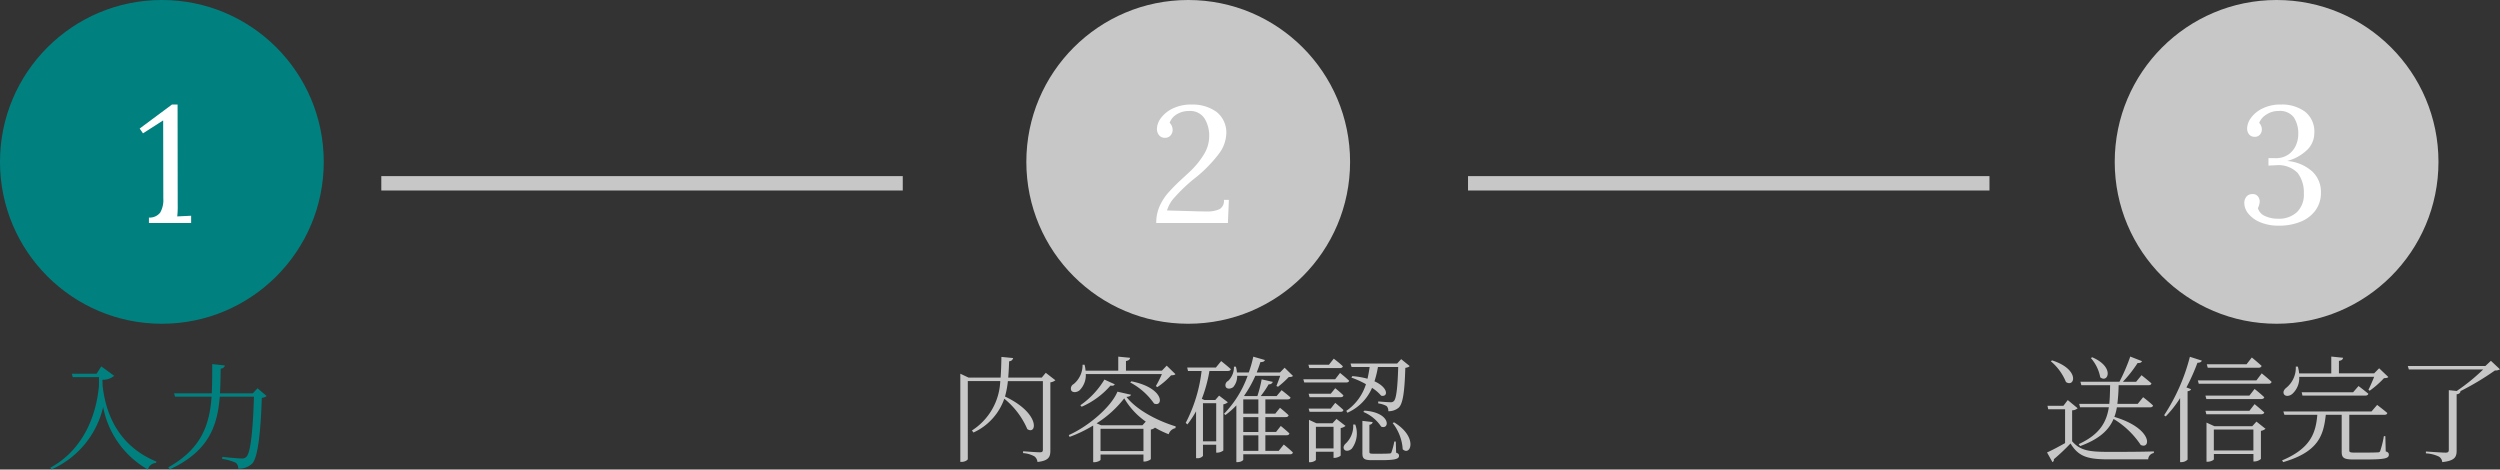 <?xml version="1.0" encoding="UTF-8"?> <svg xmlns="http://www.w3.org/2000/svg" width="347.489" height="65.264" viewBox="0 0 347.489 65.264"><rect x="0" y="0" width="347.489" height="65.264" fill="#333333" stroke="none"/><g transform="translate(-616.416 -420)"><g transform="translate(-0.647)"><g transform="translate(277)"><circle cx="22.5" cy="22.5" r="22.5" transform="translate(634 420)" fill="#c7c7c7"></circle><path d="M5.865.368A6.553,6.553,0,0,1,3.209-.115a4.144,4.144,0,0,1-1.645-1.2A2.353,2.353,0,0,1,1.012-2.76a1.366,1.366,0,0,1,.3-.908,1.022,1.022,0,0,1,.828-.357.887.887,0,0,1,.771.333,1.178,1.178,0,0,1,.242.7,2.319,2.319,0,0,1-.253.92,1.712,1.712,0,0,0,.989,1.1A4.224,4.224,0,0,0,5.7-.6a3.673,3.673,0,0,0,2.622-.909,3.38,3.38,0,0,0,.966-2.587,4.479,4.479,0,0,0-.851-2.852A3.7,3.7,0,0,0,5.382-8.027q-.23,0-1.012.046V-9.016h.943a3.057,3.057,0,0,0,1.84-.517A3.019,3.019,0,0,0,8.188-10.81a3.758,3.758,0,0,0,.322-1.472A4.109,4.109,0,0,0,7.889-14.7a2.417,2.417,0,0,0-2.116-.874,2.99,2.99,0,0,0-1.725.518,2.327,2.327,0,0,0-.966,1.138,1.327,1.327,0,0,1,.368.943,1.068,1.068,0,0,1-.253.667.906.906,0,0,1-.759.322.932.932,0,0,1-.759-.334,1.273,1.273,0,0,1-.276-.839,2.574,2.574,0,0,1,.541-1.46,4.254,4.254,0,0,1,1.61-1.311,5.573,5.573,0,0,1,2.542-.54,5.429,5.429,0,0,1,3.335.977,3.526,3.526,0,0,1,1.311,3.024,3.263,3.263,0,0,1-.9,2.208A6.287,6.287,0,0,1,6.969-8.625a5.909,5.909,0,0,1,3.439,1.415,3.853,3.853,0,0,1,1.253,2.956,4.084,4.084,0,0,1-.793,2.542A4.77,4.77,0,0,1,8.752-.149,7.854,7.854,0,0,1,5.865.368Z" transform="translate(651 451)" fill="#fff"></path></g><path d="M6.688-13.232a5.645,5.645,0,0,1,1.3,2.672c1.056.88,2.08-1.408-1.12-2.784ZM5.184-.992c2.672-.976,4-2.224,4.656-3.776a11.9,11.9,0,0,1,3.776,3.616c1.408.672,1.712-2.288-3.664-3.9A7.035,7.035,0,0,0,10.3-6.384h4.624c.224,0,.368-.08.4-.256-.512-.5-1.376-1.152-1.376-1.152l-.752.928H10.368a25.41,25.41,0,0,0,.176-2.592h4.144c.224,0,.384-.08.416-.256-.544-.48-1.376-1.136-1.376-1.136l-.752.912h-1.84a18,18,0,0,0,2.048-2.608c.336.032.528-.08.608-.256l-1.632-.64a26.156,26.156,0,0,1-1.5,3.5H5.232l.128.48h4c-.016.928-.032,1.792-.112,2.592H5.056l.128.48h4c-.336,2.112-1.3,3.792-4.192,5.12ZM1.12-12.784a7.382,7.382,0,0,1,2.1,2.88c1.216.832,2.016-1.744-1.936-3.008ZM4.08-5.968a1.166,1.166,0,0,0,.768-.288L3.472-7.392l-.608.8H.656l.1.48H3.1v4.7C2.192-.9,1.216-.384.592-.112l.752,1.344a.346.346,0,0,0,.192-.4A28.863,28.863,0,0,0,3.856-1.36C4.976.48,6.256.848,9.152.848h5.5a.927.927,0,0,1,.784-.88V-.256c-1.9.064-4.416.064-6.3.064C6.4-.192,5.2-.384,4.08-1.664ZM30-11.888c.224,0,.368-.08.416-.256-.512-.48-1.36-1.168-1.36-1.168l-.736.944H22.8l.128.48Zm-9.552-1.52A26.935,26.935,0,0,1,16.864-5.28l.224.16a15.133,15.133,0,0,0,2-2.544v8.9h.192A1.229,1.229,0,0,0,20.128.88v-9.5c.272-.032.432-.144.48-.288l-.64-.24A28.893,28.893,0,0,0,21.5-12.576c.352,0,.544-.112.608-.3ZM28.72-5.9H22.608l.128.48h7.616c.224,0,.4-.08.432-.256-.512-.48-1.344-1.152-1.344-1.152Zm0-2.112H22.608l.128.48h7.616c.224,0,.4-.08.432-.256-.512-.5-1.344-1.152-1.344-1.152ZM23.776-.384V-3.3h5.5V-.384ZM29.12-3.76H23.856l-1.1-.5v5.44H22.9c.448,0,.88-.24.88-.352V.1h5.5v1.04h.16a1.377,1.377,0,0,0,.88-.352v-3.9a1.327,1.327,0,0,0,.64-.288L29.7-4.4Zm.576-6.368H21.552l.128.464h9.728a.364.364,0,0,0,.4-.256c-.512-.5-1.376-1.184-1.376-1.184Zm16.368-.5c-.24.592-.56,1.344-.8,1.808l.176.128a13.116,13.116,0,0,0,1.984-1.744c.32-.016.48-.032.608-.16l-1.28-1.216-.688.7h-4.9v-1.728c.384-.048.544-.208.576-.432L40.1-13.44V-11.1H35.632a5.678,5.678,0,0,0-.176-.944h-.288a3.607,3.607,0,0,1-1.3,2.928c-.32.24-.512.576-.352.9.224.368.816.288,1.2-.064a2.958,2.958,0,0,0,.928-2.336ZM35.984-8.48l.112.464h8.736c.224,0,.384-.08.416-.256-.528-.448-1.36-1.072-1.36-1.072l-.752.864Zm11.632,6.1h-.208a13.025,13.025,0,0,1-.5,2.048c-.064.16-.144.208-.336.208-.224.016-.832.032-1.568.032h-1.7c-.64,0-.7-.08-.7-.336V-5.344h4.88c.224,0,.384-.08.4-.256-.544-.464-1.408-1.12-1.408-1.12l-.784.912H33.44l.144.464H38.16c-.208,2.464-.88,4.656-4.9,6.336l.16.24c4.912-1.44,5.6-3.712,5.92-6.576h2.208V-.208c0,.816.272,1.072,1.584,1.072h1.84C47.6.864,48.1.688,48.1.208c0-.224-.08-.352-.432-.464ZM62.288-12.848l-.768.72H50.736l.144.48H61.216a26.833,26.833,0,0,1-3.68,2.992l-1.1-.112v8.3c0,.272-.112.384-.448.384-.448,0-2.736-.16-2.736-.16V.016a4.749,4.749,0,0,1,1.808.448.975.975,0,0,1,.464.768c1.776-.192,2-.736,2-1.616V-8.192c.352-.048.5-.192.544-.416H58a37.659,37.659,0,0,0,4.848-2.9,1.191,1.191,0,0,0,.7-.16Z" transform="translate(901 483)" fill="#c7c7c7"></path></g><path d="M-12195.185,4757.48h-72.48v-2h72.48Z" transform="translate(13088.13 -4311)" fill="#c7c7c7"></path><g transform="translate(-12.928)"><g transform="translate(138)"><circle cx="22.5" cy="22.5" r="22.5" transform="translate(634 420)" fill="#c7c7c7"></circle><path d="M1.058,0A5.6,5.6,0,0,1,1.53-2.346,7.51,7.51,0,0,1,2.691-4.174a27.624,27.624,0,0,1,1.978-1.99q.9-.828.92-.851A11.531,11.531,0,0,0,7.74-9.637a4.861,4.861,0,0,0,.678-2.369,4.622,4.622,0,0,0-.655-2.542,2.383,2.383,0,0,0-2.174-1.023,3.1,3.1,0,0,0-1.679.46,2.274,2.274,0,0,0-.989,1.173,1.427,1.427,0,0,1,.414,1.012,1.158,1.158,0,0,1-.276.736.97.97,0,0,1-.8.345,1,1,0,0,1-.805-.356,1.366,1.366,0,0,1-.3-.909,2.584,2.584,0,0,1,.564-1.495A4.377,4.377,0,0,1,3.37-15.928a5.775,5.775,0,0,1,2.588-.54,5.724,5.724,0,0,1,3.45,1,3.642,3.642,0,0,1,1.38,3.163A4.917,4.917,0,0,1,9.718-9.568a18.674,18.674,0,0,1-3.439,3.45A22.178,22.178,0,0,0,3.692-3.657,4.657,4.657,0,0,0,2.553-1.748l4.071.115Q7.13-1.61,8-1.61a4.1,4.1,0,0,0,1.863-.322,1.327,1.327,0,0,0,.6-1.288h.69L11.017,0Z" transform="translate(651 451)" fill="#fff"></path></g><path d="M13.7-11.184l-.56.672H8.48c.064-.72.1-1.472.128-2.272a.578.578,0,0,0,.56-.448l-1.632-.16c-.016,1.024-.048,1.984-.112,2.88H2.976l-1.152-.544V1.2h.192c.448,0,.848-.256.848-.4V-10.032H7.376A8.528,8.528,0,0,1,3.44-3.168l.208.288a8.068,8.068,0,0,0,4.288-4.7,11.073,11.073,0,0,1,3.2,4.224c1.3.88,1.9-2.16-3.1-4.528a12.726,12.726,0,0,0,.4-2.144H13.3V-.5c0,.272-.1.368-.432.368-.4,0-2.32-.144-2.32-.144v.256a3.755,3.755,0,0,1,1.568.448,1.1,1.1,0,0,1,.432.784c1.6-.176,1.792-.736,1.792-1.584V-9.856a1.386,1.386,0,0,0,.7-.288Zm16.144.176a14.934,14.934,0,0,1-.848,1.68l.224.128a10.537,10.537,0,0,0,1.9-1.632c.3-.016.48-.032.608-.16l-1.216-1.184-.672.7H24.848v-1.344c.384-.064.544-.224.576-.448l-1.648-.16v1.952H19.232a4.131,4.131,0,0,0-.144-.832h-.272a3.417,3.417,0,0,1-1.232,2.688.7.7,0,0,0-.336.9c.208.336.816.272,1.168-.048a2.955,2.955,0,0,0,.848-2.24ZM25.44-9.84a9.412,9.412,0,0,1,3.312,2.928c1.3.56,1.536-2.144-3.152-3.088ZM18.688-6.464A11.246,11.246,0,0,0,22.7-9.408c.368.064.5-.016.592-.176l-1.44-.656a11.648,11.648,0,0,1-3.344,3.568Zm8.448,2.576H21.392l-.624-.272a14.972,14.972,0,0,0,3.84-3.472A10.336,10.336,0,0,0,27.6-4.4ZM21.312-.3v-3.1H27.28V-.3ZM23.664-8.56C22.816-6.48,19.7-3.776,16.9-2.528l.112.256a18.744,18.744,0,0,0,3.28-1.584v5.1h.16c.432,0,.864-.24.864-.352V.176H27.28v.976h.16c.32,0,.848-.24.864-.352V-3.3a1.074,1.074,0,0,0,.576-.256l-.048-.032a12.9,12.9,0,0,0,1.952.944,1.25,1.25,0,0,1,.944-.848l.032-.24c-2.736-.848-5.456-2.336-6.848-4.1.384-.032.576-.128.64-.3Zm11.888,6.9v-5.3h1.84v5.3Zm2.24-6.352-.528.608h-1.52l-.352-.16a19.368,19.368,0,0,0,1.056-3.872h2.56c.224,0,.368-.08.416-.256-.528-.48-1.344-1.12-1.344-1.12l-.736.9H33.36l.112.48H35.36a20.824,20.824,0,0,1-2.208,7.216l.24.208a13.794,13.794,0,0,0,1.2-1.824V.688h.144a.954.954,0,0,0,.816-.32V-1.184h1.84v1.1h.144a1.437,1.437,0,0,0,.848-.3V-6.8a1.2,1.2,0,0,0,.624-.288Zm3.36,5.52h2.1v2.16h-2.1Zm2.1-4.992V-5.5h-2.1V-7.488Zm0,4.528h-2.1V-5.024h2.1ZM46.08-.336H44.224V-2.5h2.944c.208,0,.368-.08.4-.256-.464-.448-1.2-1.04-1.2-1.04l-.656.832H44.224V-5.024H47.04c.224,0,.368-.08.416-.256-.464-.464-1.2-1.04-1.2-1.04L45.6-5.5H44.224V-7.488h3.088c.224,0,.368-.08.416-.256-.48-.448-1.248-1.024-1.248-1.024l-.688.816H43.584a13.337,13.337,0,0,0,1.1-1.632.537.537,0,0,0,.576-.336l-1.552-.352a17.627,17.627,0,0,1-.592,2.32H41.344l-.08-.032a16.171,16.171,0,0,0,1.568-2.784h3.456c-.16.48-.384,1.056-.528,1.424l.224.1a13.272,13.272,0,0,0,1.488-1.344c.32-.016.464-.032.592-.16L46.9-11.888l-.64.656H43.024c.192-.5.368-.976.512-1.44.416,0,.56-.1.624-.288l-1.616-.464a16.4,16.4,0,0,1-.624,2.192H40.272a3.847,3.847,0,0,0-.144-.8h-.272a2.635,2.635,0,0,1-.8,1.968.669.669,0,0,0-.336.848c.192.336.72.272,1.04.016a2.3,2.3,0,0,0,.544-1.568H41.76a14.633,14.633,0,0,1-3.28,5.28l.192.176a11.132,11.132,0,0,0,1.52-1.344V1.232h.16c.5,0,.8-.256.8-.336V.144h6.512c.208,0,.352-.08.384-.256-.48-.48-1.264-1.1-1.264-1.1Zm8.5-11.5c.224,0,.368-.08.416-.256-.48-.464-1.264-1.056-1.264-1.056l-.672.848H50.208l.128.464Zm-.656,1.552H49.5l.128.448h5.84c.208,0,.368-.08.4-.24-.48-.464-1.264-1.088-1.264-1.088ZM50.24-8.272l.128.48h4.32c.224,0,.352-.08.384-.256-.432-.432-1.136-.992-1.136-.992l-.624.768ZM54.688-5.76c.224,0,.352-.08.384-.256-.432-.416-1.136-.992-1.136-.992l-.624.8H50.24l.128.448ZM51.248-.672V-3.68H53.7V-.672Zm2.864-4.1-.56.608H51.328l-1.04-.48V1.248h.144c.416,0,.816-.24.816-.336V-.208H53.7V.64h.16c.32,0,.816-.224.832-.336V-3.5a1.463,1.463,0,0,0,.672-.3Zm2.32.784a3.366,3.366,0,0,1-.992,2.592c-.288.24-.448.576-.272.848.208.336.768.224,1.088-.112a3.557,3.557,0,0,0,.464-3.328Zm6.256-8c-.08,2.88-.272,4.448-.608,4.736a.585.585,0,0,1-.5.16c-.288,0-1.168-.064-1.664-.112l-.016.272a3.453,3.453,0,0,1,1.168.368.9.9,0,0,1,.24.72,2.144,2.144,0,0,0,1.456-.5c.576-.544.816-2.208.912-5.52.32-.064.512-.128.608-.256l-1.184-.96-.56.608h-6.48l.144.48H58.72c-.08.56-.176,1.1-.3,1.632A11.011,11.011,0,0,0,56.3-10.72l-.112.208a12.183,12.183,0,0,1,2.016.912,7.012,7.012,0,0,1-2.736,3.712l.16.256a6.65,6.65,0,0,0,3.424-3.456A5.5,5.5,0,0,1,60.32-8c.976.224,1.056-1.1-.928-2a14.394,14.394,0,0,0,.48-1.984ZM57.84-5.744A5.494,5.494,0,0,1,60.32-3.7c1.2.48,1.408-1.968-2.336-2.224Zm4.512,4.112h-.208a8.589,8.589,0,0,1-.4,1.52.247.247,0,0,1-.256.144c-.16.016-.592.032-1.12.032H59.184c-.448,0-.5-.064-.5-.272V-3.952c.272-.048.432-.192.448-.384L57.712-4.5V.016c0,.7.208.944,1.264.944H60.32C62.352.96,62.8.768,62.8.352c0-.208-.08-.32-.4-.432Zm-.432-2.56A6.484,6.484,0,0,1,63.312-.56C64.384.48,65.52-2.224,62.112-4.3Z" transform="translate(761 483)" fill="#c7c7c7"></path></g><path d="M-12195.185,4757.48h-72.48v-2h72.48Z" transform="translate(12937.081 -4311)" fill="#c7c7c7"></path><g transform="translate(-17.584)"><circle cx="22.5" cy="22.5" r="22.5" transform="translate(634 420)" fill="#008180"></circle><path d="M1.7-.759a1.852,1.852,0,0,0,1.564-.69A3.463,3.463,0,0,0,3.7-3.381L3.68-14.237H3.634L.874-12.466l-.46-.667L4.9-16.468h.782L5.7-2.507A12.013,12.013,0,0,1,5.635-.92l1.932-.092V0H1.7Z" transform="translate(653 451)" fill="#fff"></path><path d="M23.424-12.048h-3.44l.128.464H23.76v1.2c-.528,5.616-3.216,9.5-6.768,11.392l.16.24a12.6,12.6,0,0,0,7.184-8.672A12.741,12.741,0,0,0,30.56,1.264,1.2,1.2,0,0,1,31.68.352L31.744.16c-4.5-1.84-6.944-5.584-7.488-10.592l-.016-.784a2.458,2.458,0,0,0,1.632-.544L24.08-13.072Zm22.368,2.016-.64.7H40.576c.064-1.1.08-2.256.1-3.424.384-.048.528-.224.576-.448L39.5-13.392c0,1.408,0,2.768-.064,4.064H34.192l.144.464h5.072C39.136-4.976,38.016-1.632,33.392.96l.192.288c5.456-2.528,6.64-6.064,6.96-10.112H45.3C45.168-4.512,44.864-1.04,44.24-.5a.75.75,0,0,1-.656.224C43.168-.272,41.76-.4,40.9-.5l-.016.288A6.717,6.717,0,0,1,42.768.32a.927.927,0,0,1,.336.816A2.62,2.62,0,0,0,45.088.4c.768-.88,1.152-4.432,1.3-9.1a1.273,1.273,0,0,0,.672-.256Z" transform="translate(624 484)" fill="#008180"></path></g></g></svg> 